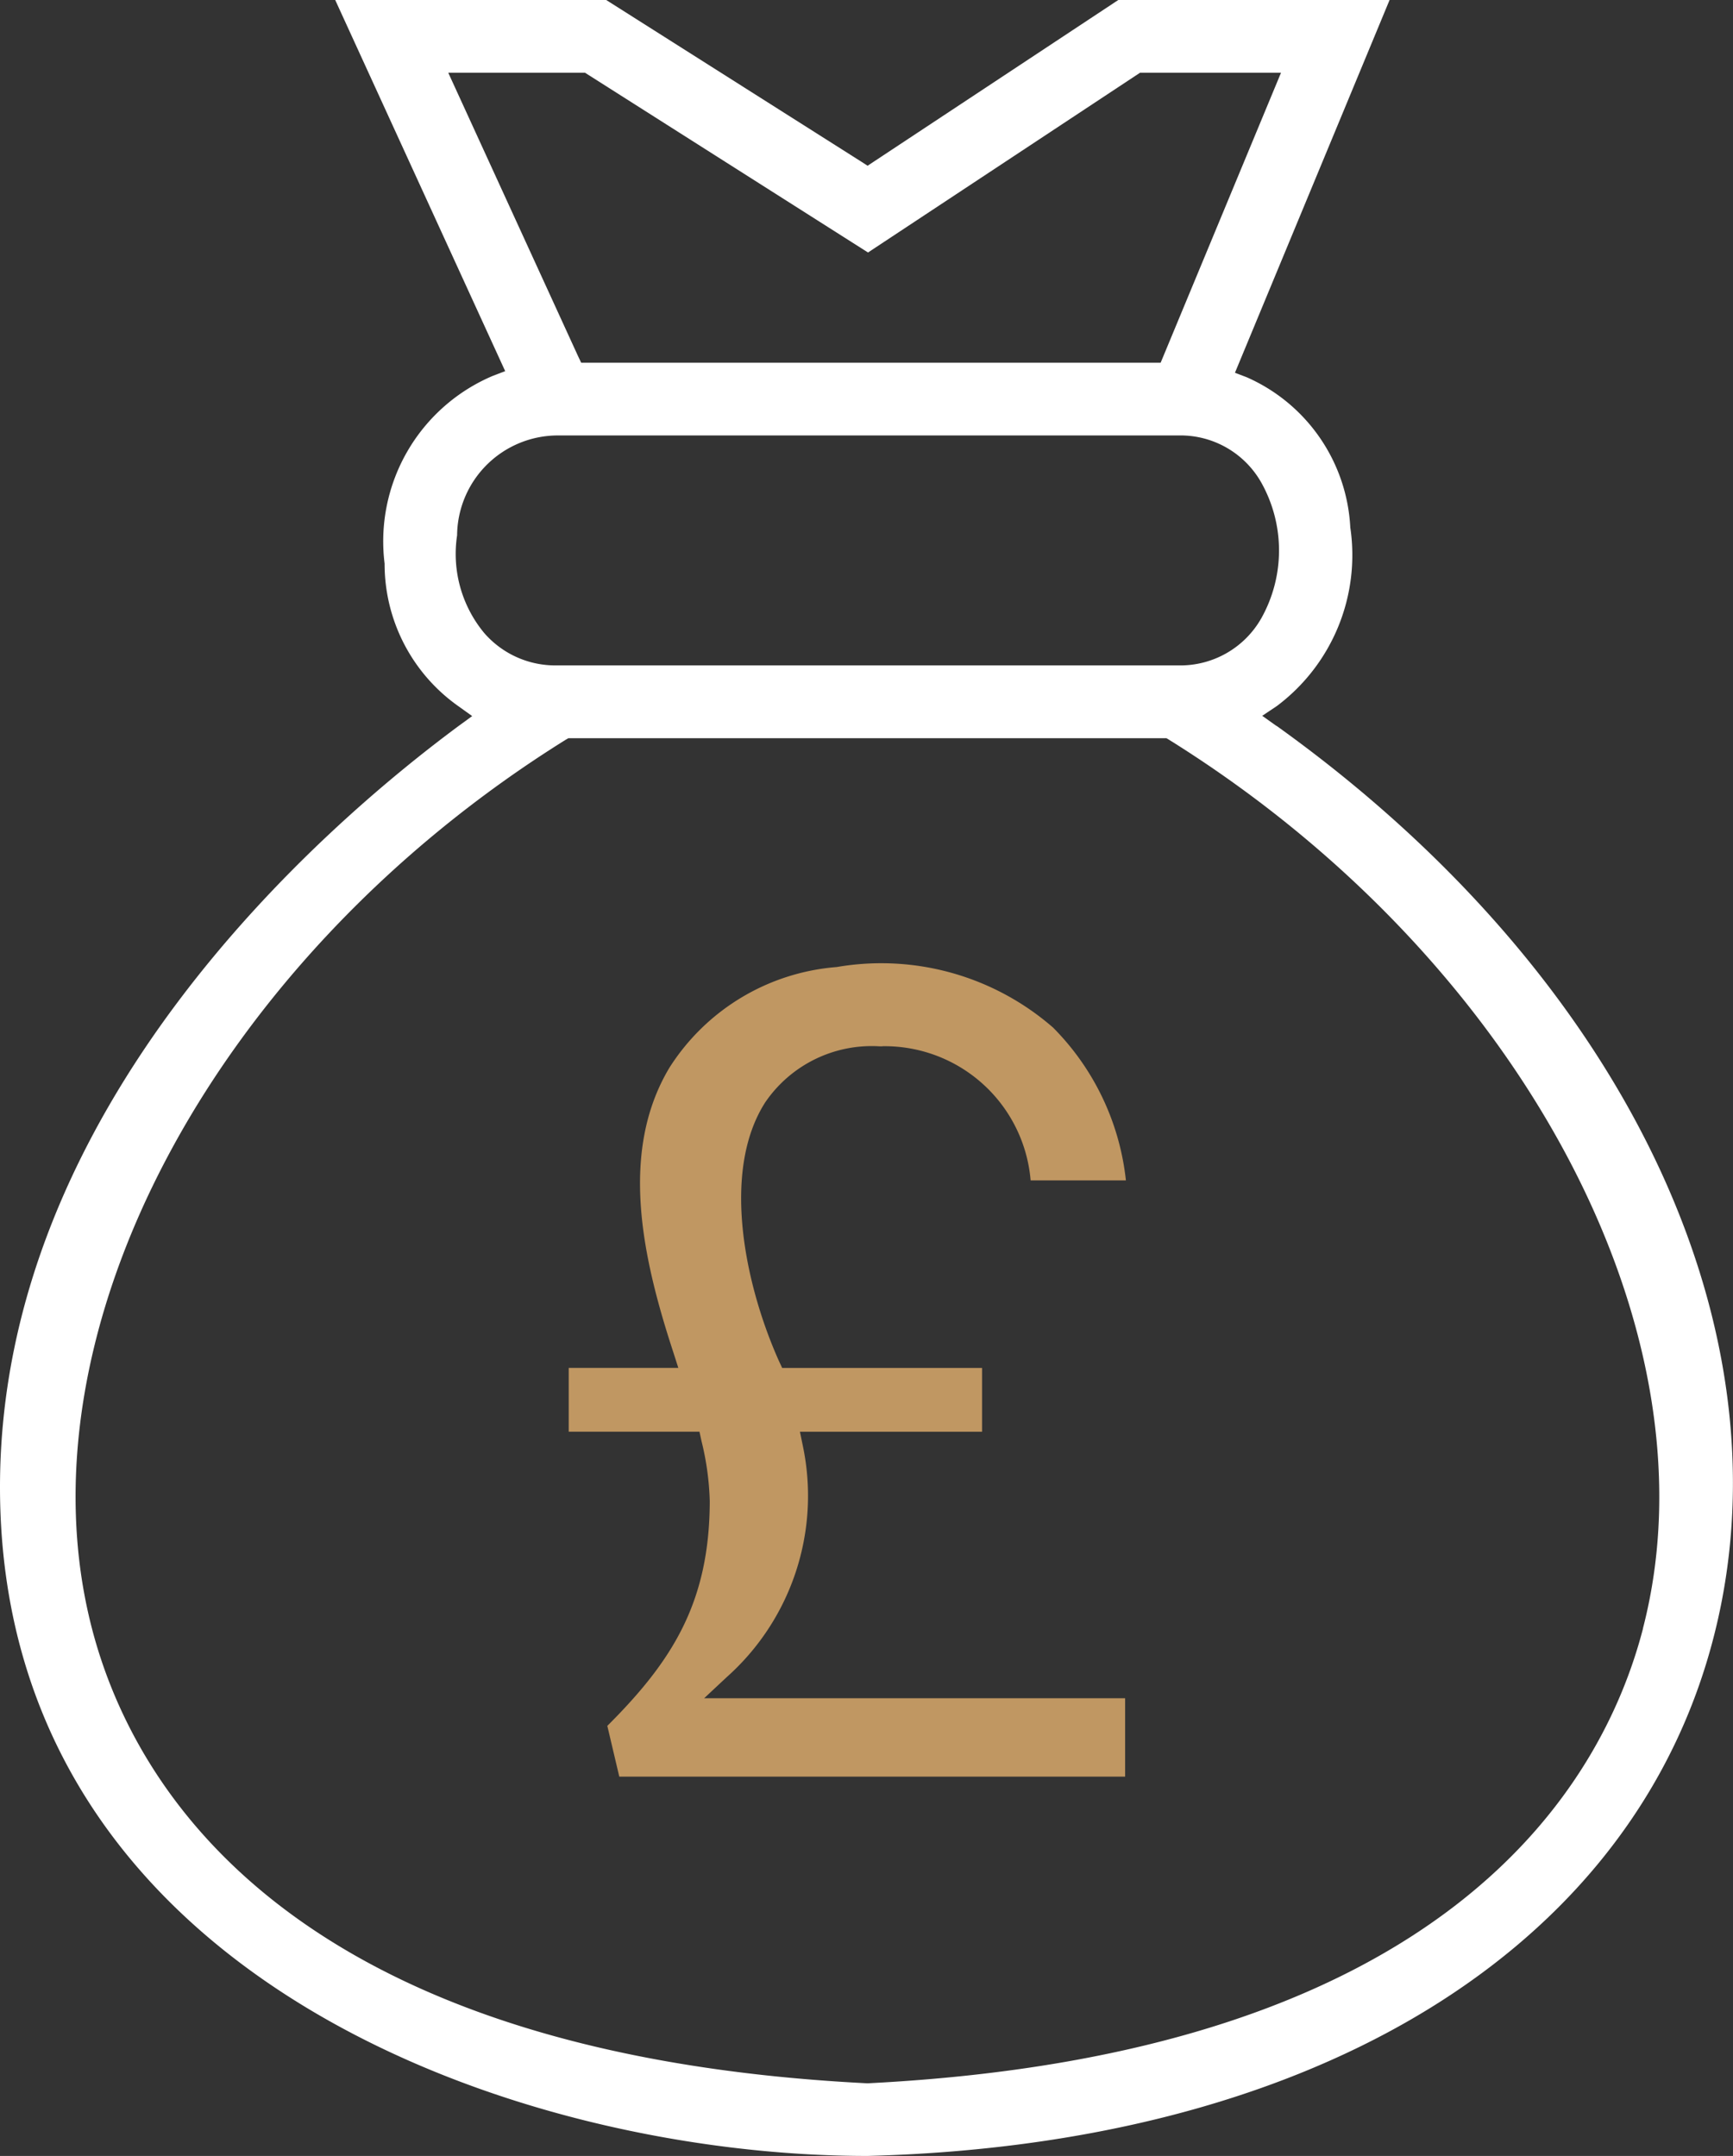 <svg xmlns="http://www.w3.org/2000/svg" xmlns:xlink="http://www.w3.org/1999/xlink" width="53.021" height="65.978" viewBox="0 0 53.021 65.978"><rect x="0" y="0" width="53.021" height="65.978" fill="#333333" stroke="none"/><defs><clipPath id="a"><rect width="53.021" height="65.978" fill="none"/></clipPath></defs><g transform="translate(0 0)" clip-path="url(#a)"><path d="M39.055,22.217l-.437-.311.448-.3a5.775,5.775,0,0,0,2.246-5.465,5.32,5.32,0,0,0-3.178-4.6l-.351-.133L42.514,0h-8.3l-7.67,5.072-.2-.129L18.547,0H10.256l5.2,11.358-.37.141a5.5,5.5,0,0,0-3.319,5.749,5.329,5.329,0,0,0,2.261,4.366l.418.3-.411.3C9.812,25.343,0,33.871,0,45.507,0,60.528,15.872,65.978,26.538,65.978,39.813,65.634,49.41,60,52.2,50.912c2.949-9.608-2.212-20.87-13.145-28.7M13.715,2.227H17.9l8.657,5.5,8.321-5.5h4.314L35.51,11.1l-17.729,0-.1-.211Zm.27,14.155a3.084,3.084,0,0,1,3.082-3.056H36.013l.052,0A2.838,2.838,0,0,1,38.6,14.788a4.247,4.247,0,0,1,0,4.114,2.848,2.848,0,0,1-2.549,1.461H17.03a2.877,2.877,0,0,1-2.216-.992,3.792,3.792,0,0,1-.829-2.989m36.284,33.45c-1.247,4.813-5.986,13.023-23.712,13.922l-.018,0-.015,0c-17.729-.9-22.465-9.109-23.712-13.922C.466,40.775,6.563,29.343,17.3,22.643l.089-.052h18.3l.085.052c10.744,6.7,16.838,18.136,14.492,27.19" transform="translate(0 0)" fill="#fff"/><path d="M14.3,10.486a4.482,4.482,0,0,1,4.532,4.107h2.915a7.82,7.82,0,0,0-2.227-4.676A8,8,0,0,0,12.9,8.063a6.686,6.686,0,0,0-5.12,3.082c-1.554,2.6-.81,5.864.118,8.7l.155.485H4.7v1.953h4l.063.289a8.544,8.544,0,0,1,.252,1.839c-.007,3.1-1.151,4.895-3.134,6.874l.366,1.554H21.723v-2.4H8.844l.684-.64a7.432,7.432,0,0,0,2.338-7.067l-.092-.448h5.572V20.331H11.23l-.1-.215c-1.04-2.327-1.768-5.794-.422-7.906a3.943,3.943,0,0,1,3.515-1.72l.078,0" transform="translate(12.7 21.531)" fill="#c09762"/></g></svg>